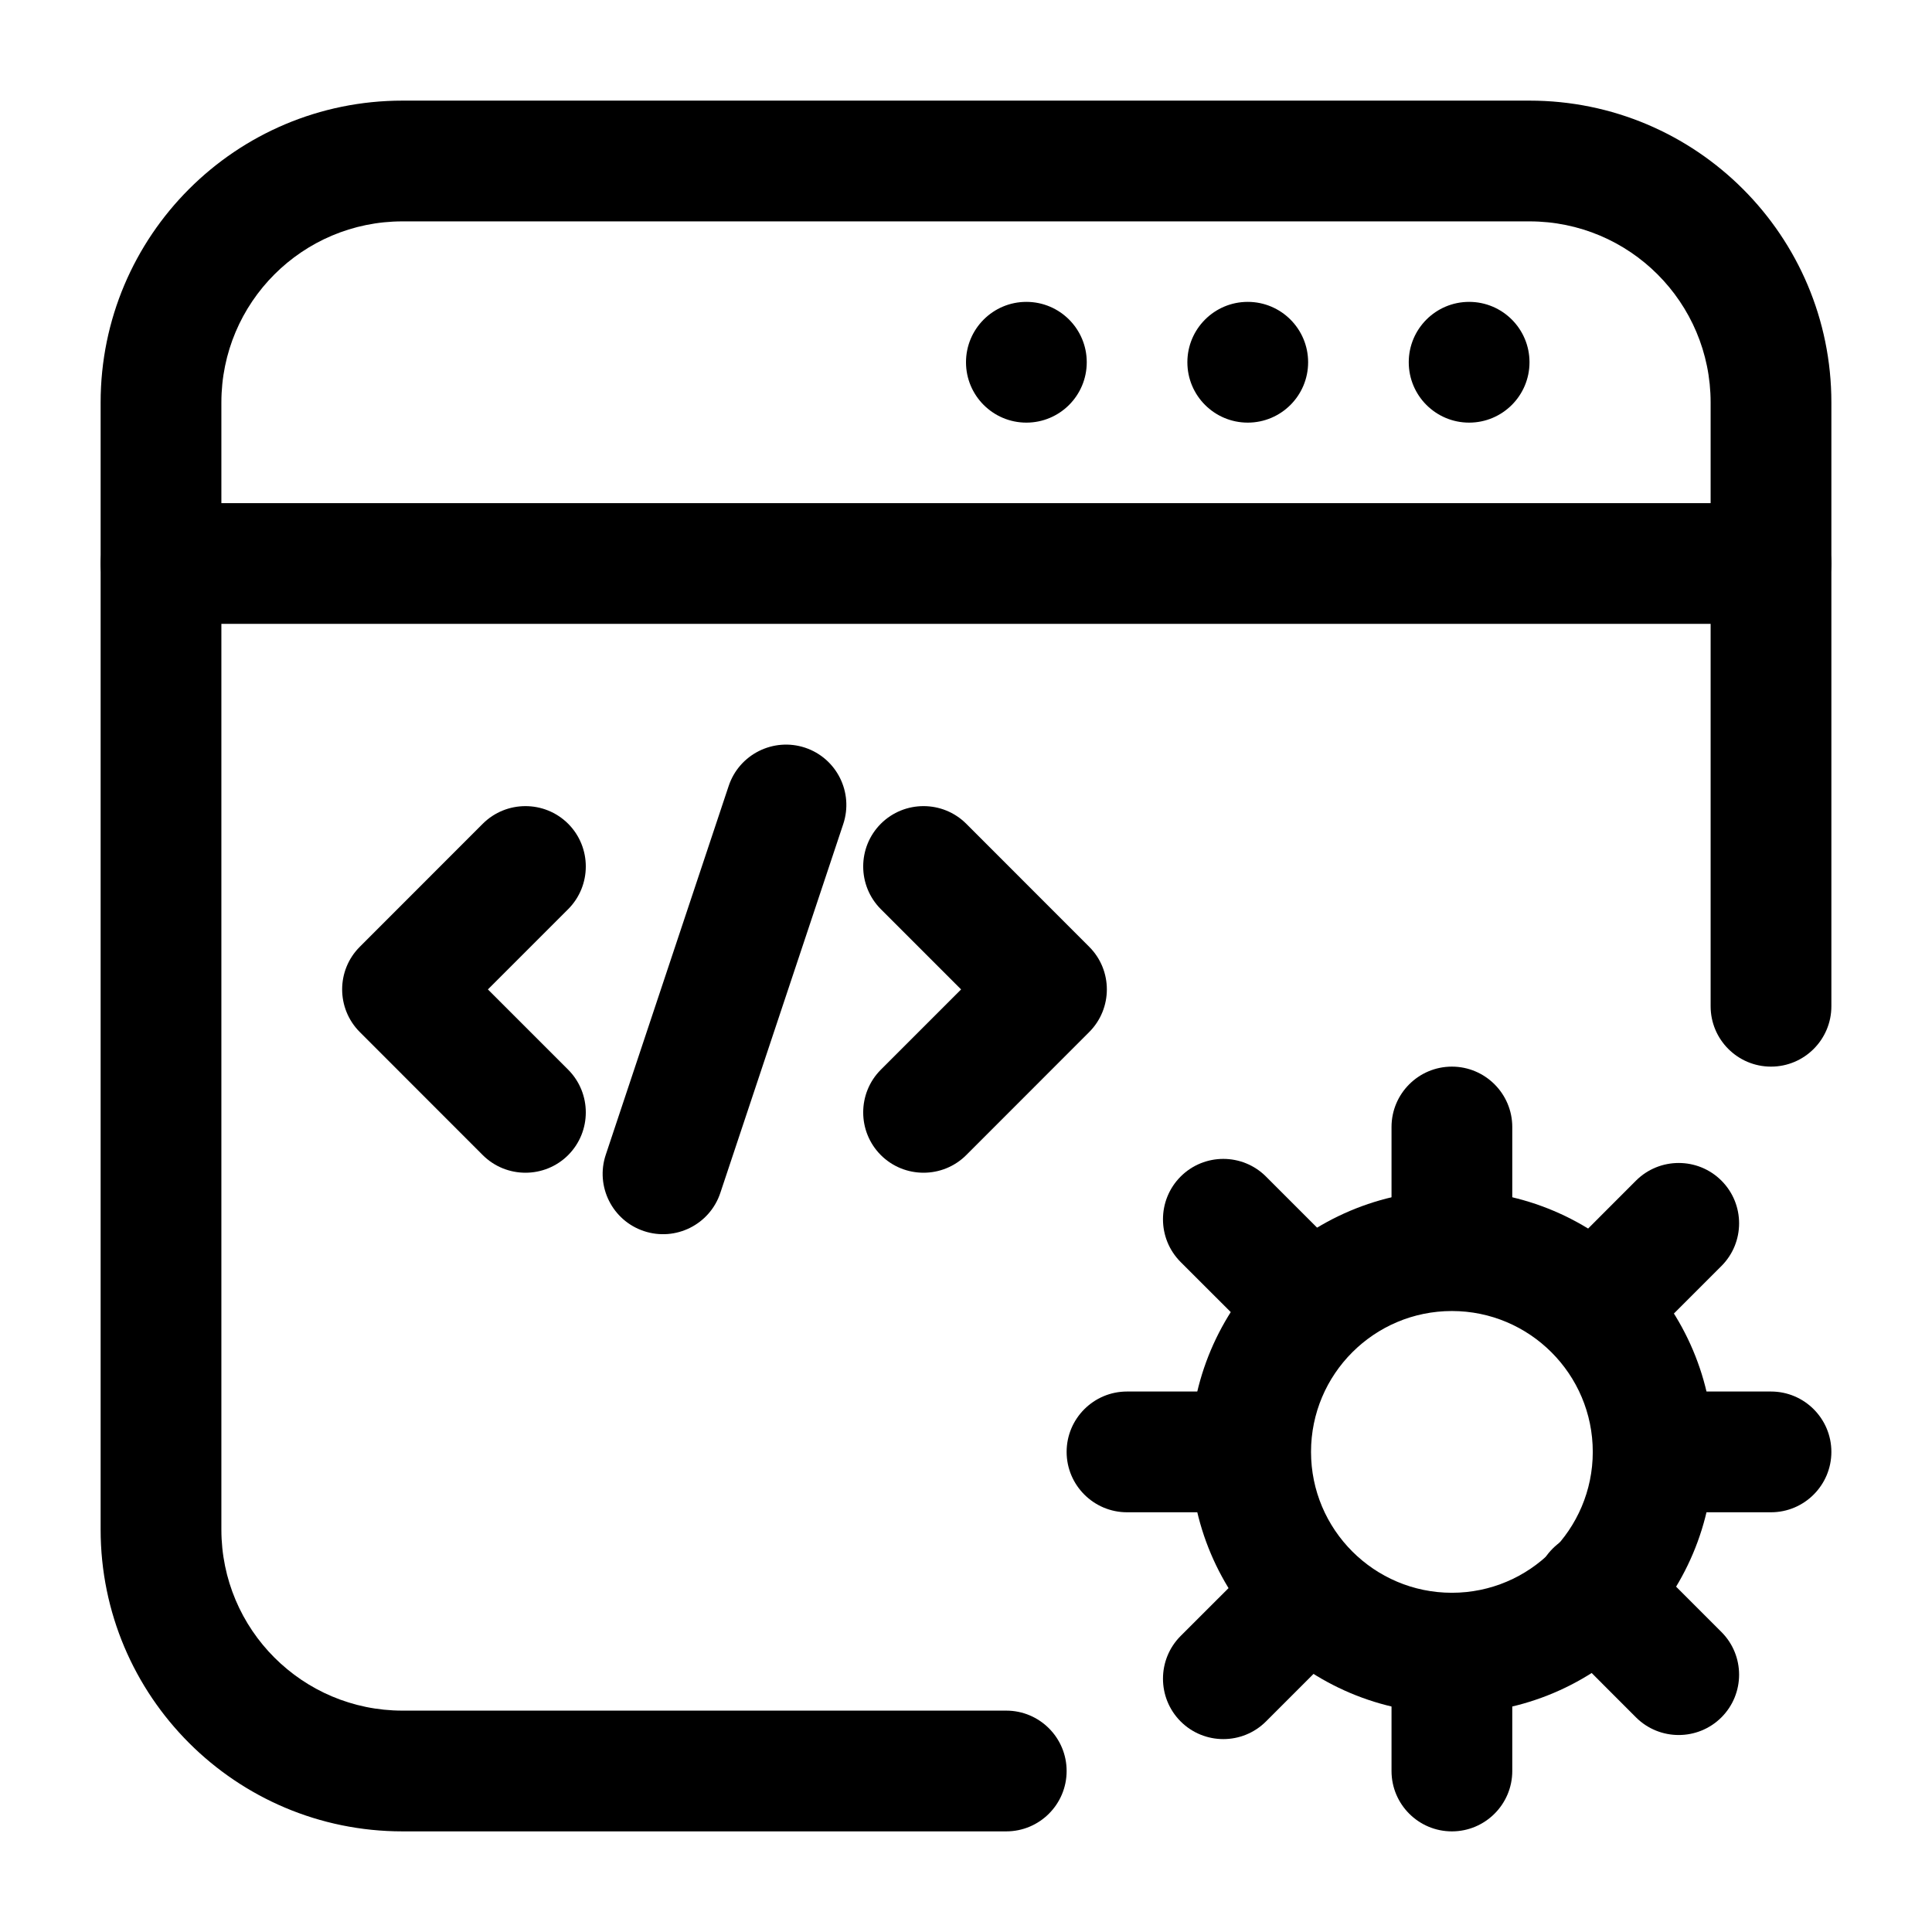 <svg clip-rule="evenodd" fill-rule="evenodd" height="512" stroke-linejoin="round" stroke-miterlimit="2" viewBox="0 0 24 24" width="512" xmlns="http://www.w3.org/2000/svg"><g id="Icon"><path d="m22.75 12.5v-7.5c0-2.071-1.679-3.75-3.75-3.75-3.776 0-10.224 0-14 0-2.071 0-3.75 1.679-3.75 3.75v14c0 2.071 1.679 3.75 3.75 3.75h7.5c.414 0 .75-.336.75-.75s-.336-.75-.75-.75h-7.5c-1.243 0-2.25-1.007-2.25-2.25v-14c0-1.243 1.007-2.25 2.25-2.25h14c1.243 0 2.25 1.007 2.25 2.25v7.5c0 .414.336.75.75.75s.75-.336.75-.75z"/><path d="m22 6.25h-20c-.414 0-.75.336-.75.75s.336.75.75.75h20c.414 0 .75-.336.75-.75s-.336-.75-.75-.75z"/><circle cx="12.75" cy="4.5" r=".75"/><circle cx="15.5" cy="4.5" r=".75"/><circle cx="18.25" cy="4.5" r=".75"/><path d="m9.052 9.763-1.527 4.582c-.131.392.081.817.474.948s.818-.081.949-.474l1.527-4.582c.131-.393-.081-.818-.474-.949-.393-.13-.818.082-.949.475z"/><path d="m10.942 11.294.997.997s-.997.997-.997.997c-.292.293-.292.768 0 1.061.293.292.768.292 1.061 0l1.527-1.528c.293-.293.293-.768 0-1.06l-1.527-1.528c-.293-.292-.768-.292-1.061 0-.292.293-.292.768 0 1.061z"/><path d="m5.997 10.233-1.527 1.528c-.293.292-.293.767 0 1.06l1.527 1.528c.293.292.768.292 1.061 0 .292-.293.292-.768 0-1.061l-.997-.997s.997-.997.997-.997c.292-.293.292-.768 0-1.061-.293-.292-.768-.292-1.061 0z"/><path d="m21.286 18.036c0-1.794-1.457-3.25-3.25-3.25-1.794 0-3.25 1.456-3.25 3.25 0 1.793 1.456 3.25 3.25 3.25 1.793 0 3.25-1.457 3.25-3.25zm-1.5 0c0 .965-.785 1.75-1.75 1.75-.966 0-1.75-.785-1.75-1.75 0-.966.784-1.75 1.75-1.75.965 0 1.75.784 1.75 1.75z"/><path d="m14 18.786h1.464c.414 0 .75-.337.75-.75 0-.414-.336-.75-.75-.75h-1.464c-.414 0-.75.336-.75.75 0 .413.336.75.75.75z"/><path d="m15.727 21.384 1.036-1.036c.292-.292.292-.768 0-1.06-.293-.293-.768-.293-1.061 0l-1.036 1.035c-.292.293-.292.768 0 1.061.293.293.768.293 1.061 0z"/><path d="m18.786 22v-1.464c0-.414-.337-.75-.75-.75-.414 0-.75.336-.75.75v1.464c0 .414.336.75.75.75.413 0 .75-.336.75-.75z"/><path d="m21.384 20.273-1.036-1.036c-.292-.292-.768-.292-1.06 0-.293.293-.293.768 0 1.061l1.035 1.036c.293.292.768.292 1.061 0 .293-.293.293-.768 0-1.061z"/><path d="m22 17.286h-1.464c-.414 0-.75.336-.75.75 0 .413.336.75.75.75h1.464c.414 0 .75-.337.75-.75 0-.414-.336-.75-.75-.75z"/><path d="m20.323 14.666-1.035 1.036c-.293.293-.293.768 0 1.061.292.292.768.292 1.06 0l1.036-1.036c.293-.293.293-.768 0-1.061-.293-.292-.768-.292-1.061 0z"/><path d="m17.286 14v1.464c0 .414.336.75.75.75.413 0 .75-.336.75-.75v-1.464c0-.414-.337-.75-.75-.75-.414 0-.75.336-.75.75z"/><path d="m14.666 15.677 1.036 1.035c.293.293.768.293 1.061 0 .292-.292.292-.768 0-1.06l-1.036-1.036c-.293-.293-.768-.293-1.061 0-.292.293-.292.768 0 1.061z"/></g></svg>